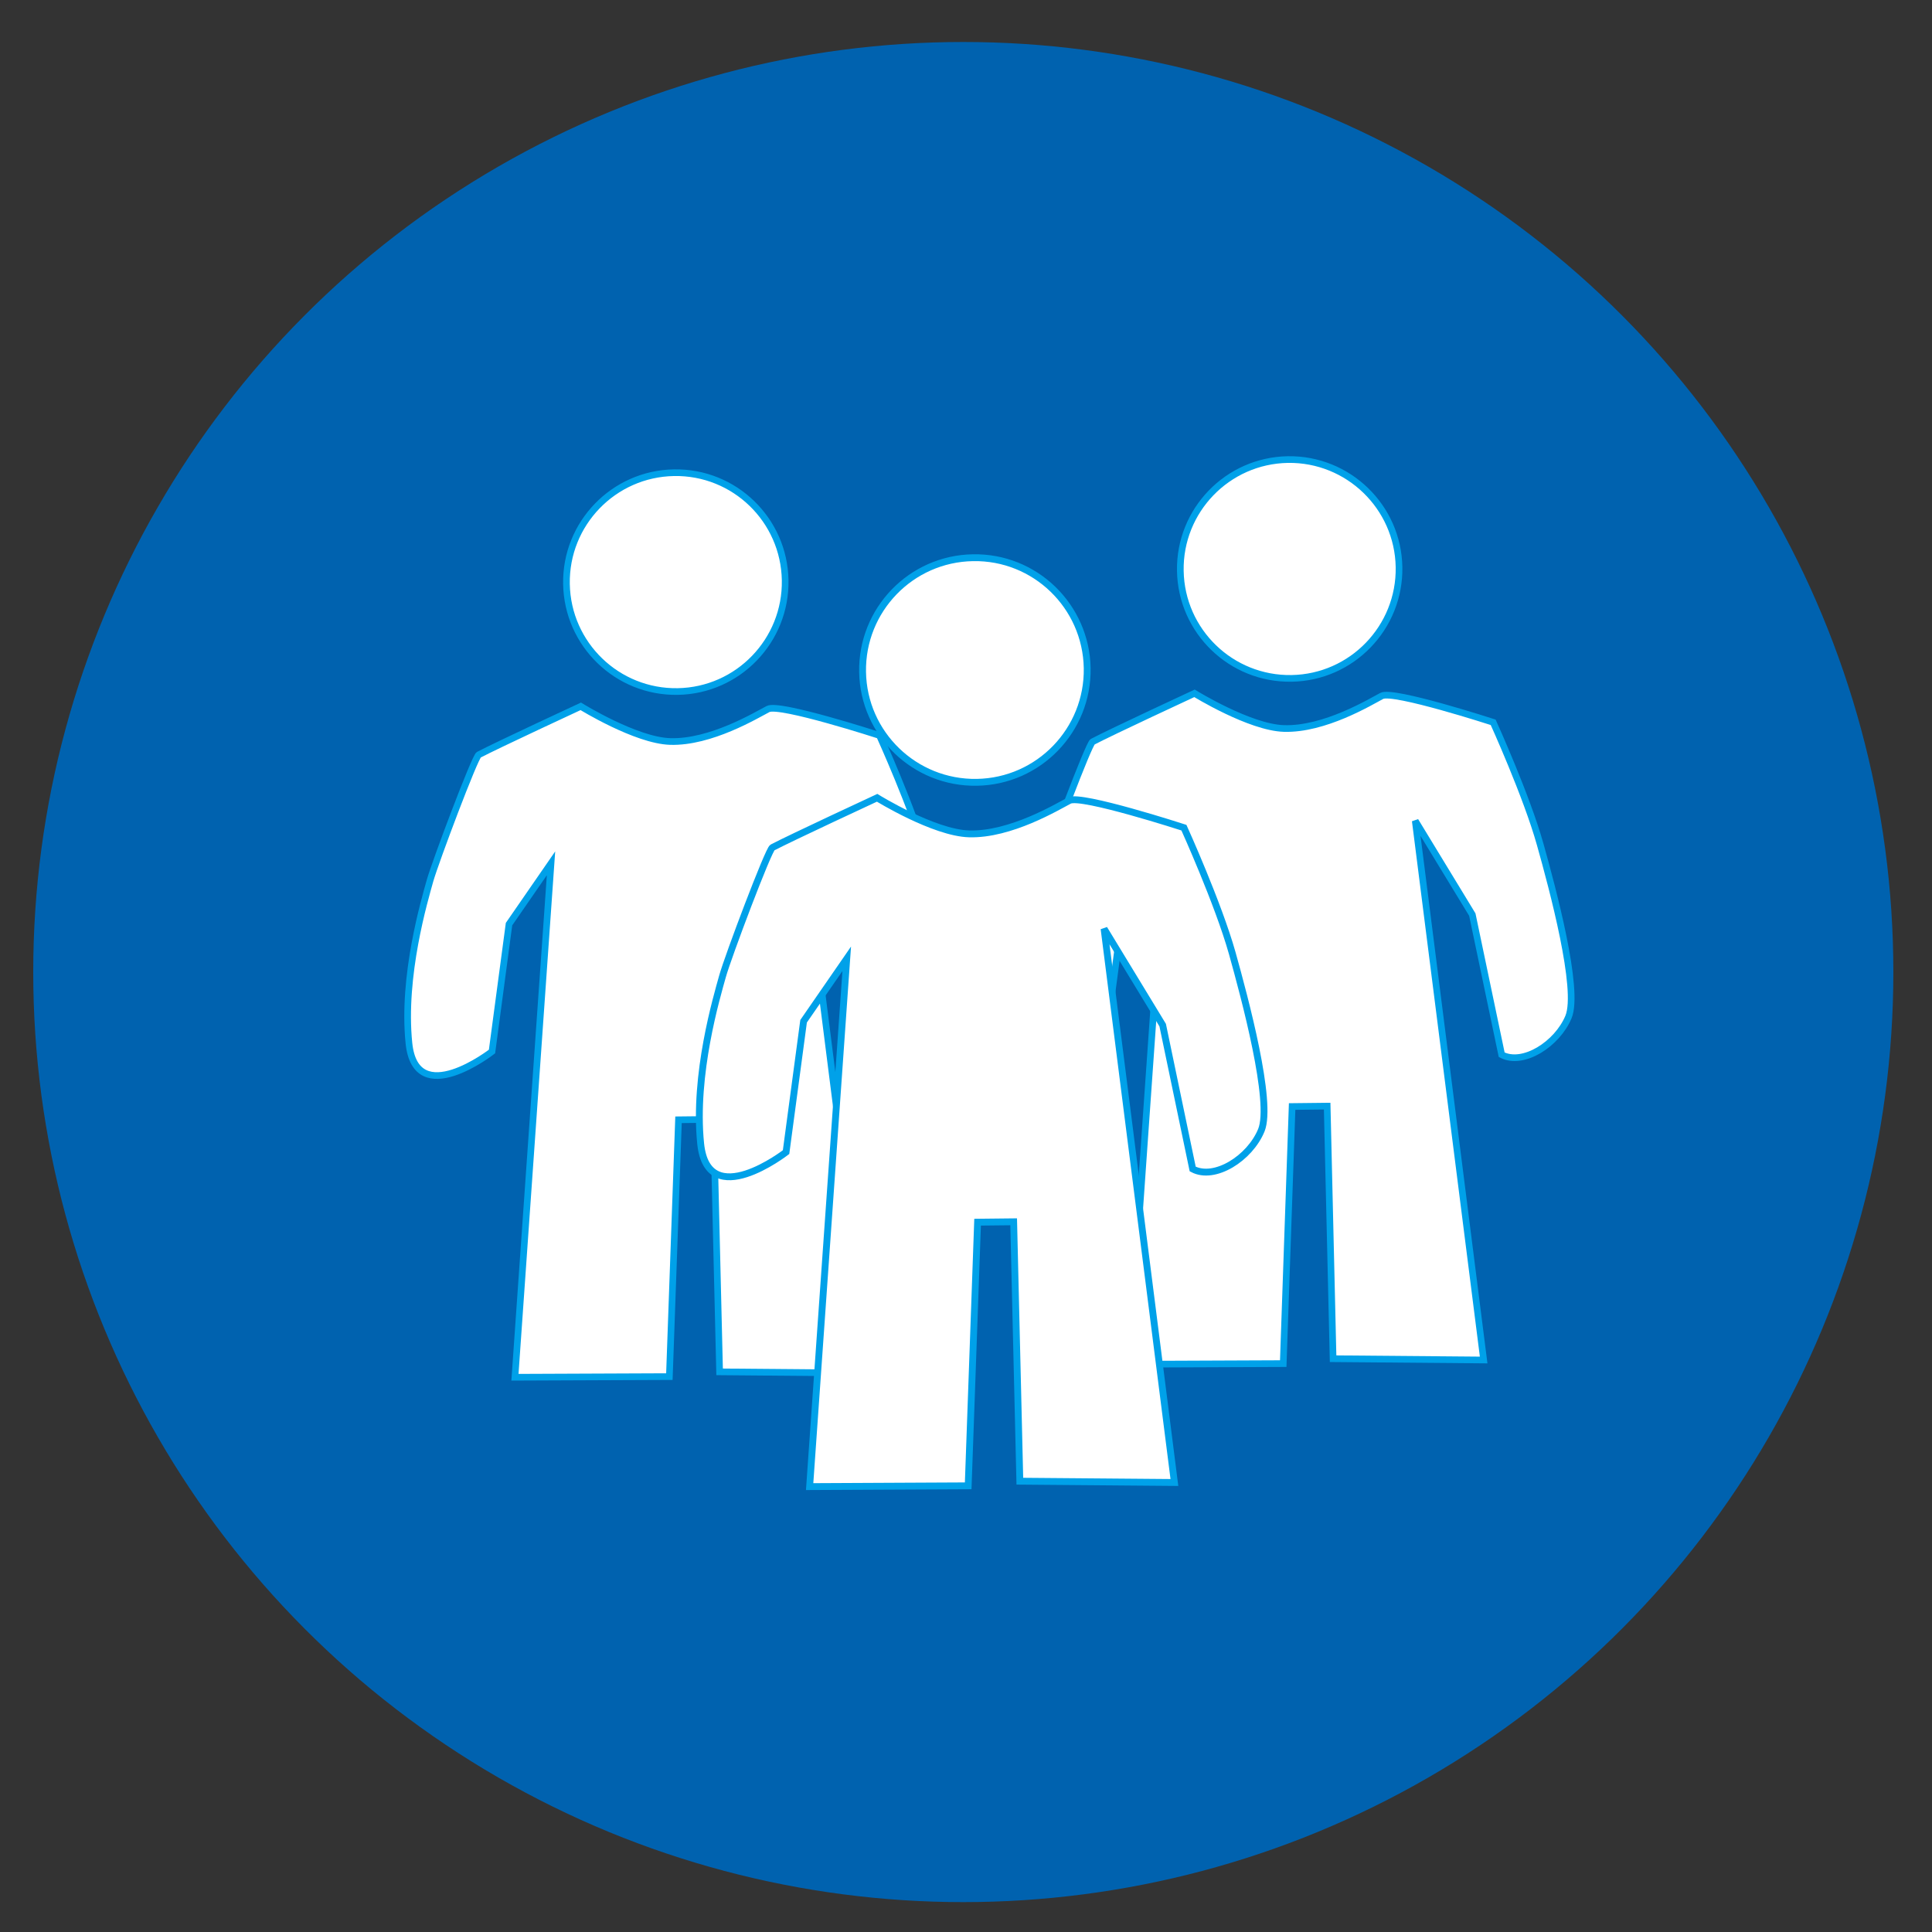 <?xml version="1.0" encoding="utf-8"?>
<svg xmlns="http://www.w3.org/2000/svg" id="Ebene_1" style="enable-background:new 0 0 150 150;" version="1.1" viewBox="0 0 150 150" x="0px" y="0px">
<rect x="0" y="0" width="150" height="150" fill="#333333" stroke="none"/>
<style type="text/css">
	.st0{fill:#0062AF;}
	.st1{clip-path:url(#SVGID_2_);fill:#FFFFFF;}
	.st2{clip-path:url(#SVGID_2_);fill:none;stroke:#00A1E9;stroke-width:0.518;}
	.st3{clip-path:url(#SVGID_2_);fill:none;stroke:#00A1E9;stroke-width:0.532;}
</style>
<circle class="st0" cx="74.79" cy="75.47" r="72.21"/>
<g>
	<defs>
		<rect height="80.87" id="SVGID_1_" width="91.47" x="31.09" y="35.13"/>
	</defs>
	<clipPath id="SVGID_2_">
		<use href="#SVGID_1_" style="overflow:visible;"/>
	</clipPath>
	<path class="st1" d="M60.96,45.05c0.08,4.69-3.66,8.56-8.34,8.64c-4.69,0.08-8.56-3.66-8.64-8.35s3.66-8.56,8.35-8.64&#xD;&#xA;		S60.88,40.36,60.96,45.05"/>
	<path class="st2" d="M60.96,45.05c0.08,4.69-3.66,8.56-8.34,8.64c-4.69,0.08-8.56-3.66-8.64-8.35s3.66-8.56,8.35-8.64&#xD;&#xA;		S60.88,40.36,60.96,45.05z"/>
	<path class="st1" d="M51.97,106.88l-11.99,0.05l2.8-39.9l-3.26,4.72l-1.32,9.89c0,0-5.91,4.6-6.45-0.64&#xD;&#xA;		c-0.54-5.24,1.22-11.13,1.64-12.64c0.43-1.5,3.48-9.6,3.78-9.76c1.43-0.75,7.92-3.76,7.92-3.76s4.28,2.65,6.94,2.73&#xD;&#xA;		c3.15,0.1,6.71-2.06,7.6-2.52c0.89-0.47,8.65,2.05,8.65,2.05s2.6,5.72,3.65,9.48C72.89,70,75,77.86,74.14,79.98&#xD;&#xA;		c-0.86,2.11-3.53,3.8-5.19,2.93l-2.27-10.88l-4.43-7.28l5.31,41.86l-11.69-0.1L55.4,86.91l-2.72,0.03L51.97,106.88z"/>
	<path class="st2" d="M51.97,106.88l-11.99,0.05l2.8-39.9l-3.26,4.72l-1.32,9.89c0,0-5.91,4.6-6.45-0.64&#xD;&#xA;		c-0.54-5.24,1.22-11.13,1.64-12.64c0.43-1.5,3.48-9.6,3.78-9.76c1.43-0.75,7.92-3.76,7.92-3.76s4.28,2.65,6.94,2.73&#xD;&#xA;		c3.15,0.1,6.71-2.06,7.6-2.52c0.89-0.47,8.65,2.05,8.65,2.05s2.6,5.72,3.65,9.48C72.89,70,75,77.86,74.14,79.98&#xD;&#xA;		c-0.86,2.11-3.53,3.8-5.19,2.93l-2.27-10.88l-4.43-7.28l5.31,41.86l-11.69-0.1L55.4,86.91l-2.72,0.03L51.97,106.88z"/>
	<path class="st1" d="M108.62,44.03c0.08,4.69-3.66,8.56-8.34,8.64c-4.69,0.08-8.56-3.66-8.64-8.35c-0.08-4.69,3.66-8.56,8.35-8.64&#xD;&#xA;		C104.67,35.61,108.54,39.35,108.62,44.03"/>
	<path class="st2" d="M108.62,44.03c0.08,4.69-3.66,8.56-8.34,8.64c-4.69,0.08-8.56-3.66-8.64-8.35c-0.08-4.69,3.66-8.56,8.35-8.64&#xD;&#xA;		C104.67,35.61,108.54,39.35,108.62,44.03z"/>
	<path class="st1" d="M99.63,105.87l-11.99,0.05l2.8-39.91l-3.26,4.72l-1.32,9.89c0,0-5.91,4.6-6.45-0.64&#xD;&#xA;		c-0.54-5.24,1.22-11.13,1.64-12.63c0.43-1.51,3.48-9.6,3.78-9.76c1.42-0.75,7.91-3.76,7.91-3.76s4.29,2.65,6.94,2.73&#xD;&#xA;		c3.15,0.1,6.71-2.06,7.6-2.53c0.89-0.47,8.65,2.05,8.65,2.05s2.6,5.72,3.65,9.48c0.96,3.41,3.07,11.27,2.2,13.39&#xD;&#xA;		c-0.87,2.11-3.53,3.81-5.19,2.94l-2.28-10.88l-4.43-7.28l5.31,41.86l-11.69-0.1l-0.46-19.61l-2.72,0.03L99.63,105.87z"/>
	<path class="st2" d="M99.63,105.87l-11.99,0.05l2.8-39.91l-3.26,4.72l-1.32,9.89c0,0-5.91,4.6-6.45-0.64&#xD;&#xA;		c-0.54-5.24,1.22-11.13,1.64-12.63c0.43-1.51,3.48-9.6,3.78-9.76c1.42-0.75,7.91-3.76,7.91-3.76s4.29,2.65,6.94,2.73&#xD;&#xA;		c3.15,0.1,6.71-2.06,7.6-2.53c0.89-0.47,8.65,2.05,8.65,2.05s2.6,5.72,3.65,9.48c0.96,3.41,3.07,11.27,2.2,13.39&#xD;&#xA;		c-0.87,2.11-3.53,3.81-5.19,2.94l-2.28-10.88l-4.43-7.28l5.31,41.86l-11.69-0.1l-0.46-19.61l-2.72,0.03L99.63,105.87z"/>
	<path class="st1" d="M84.41,51.87c0.08,4.82-3.76,8.79-8.57,8.87c-4.82,0.08-8.79-3.76-8.87-8.57c-0.08-4.82,3.76-8.79,8.57-8.87&#xD;&#xA;		C80.35,43.21,84.32,47.05,84.41,51.87"/>
	<path class="st3" d="M84.41,51.87c0.08,4.82-3.76,8.79-8.57,8.87c-4.82,0.08-8.79-3.76-8.87-8.57c-0.08-4.82,3.76-8.79,8.57-8.87&#xD;&#xA;		C80.35,43.21,84.32,47.05,84.41,51.87z"/>
	<path class="st1" d="M75.17,115.36l-12.31,0.06l2.88-40.98l-3.35,4.85l-1.36,10.16c0,0-6.07,4.72-6.63-0.65&#xD;&#xA;		c-0.55-5.38,1.26-11.43,1.69-12.98c0.43-1.55,3.57-9.86,3.88-10.02c1.47-0.77,8.13-3.86,8.13-3.86s4.4,2.72,7.13,2.8&#xD;&#xA;		c3.23,0.1,6.89-2.12,7.8-2.59c0.91-0.48,8.89,2.11,8.89,2.11s2.66,5.87,3.75,9.74c0.98,3.5,3.15,11.58,2.26,13.75&#xD;&#xA;		c-0.89,2.17-3.62,3.91-5.33,3.01l-2.33-11.17l-4.55-7.48l5.46,42.99l-12-0.1L78.7,94.86l-2.8,0.03L75.17,115.36z"/>
	<path class="st3" d="M75.17,115.36l-12.31,0.06l2.88-40.98l-3.35,4.85l-1.36,10.16c0,0-6.07,4.72-6.63-0.65&#xD;&#xA;		c-0.55-5.38,1.26-11.43,1.69-12.98c0.43-1.55,3.57-9.86,3.88-10.02c1.47-0.77,8.13-3.86,8.13-3.86s4.4,2.72,7.13,2.8&#xD;&#xA;		c3.23,0.1,6.89-2.12,7.8-2.59c0.91-0.48,8.89,2.11,8.89,2.11s2.66,5.87,3.75,9.74c0.98,3.5,3.15,11.58,2.26,13.75&#xD;&#xA;		c-0.89,2.17-3.62,3.91-5.33,3.01l-2.33-11.17l-4.55-7.48l5.46,42.99l-12-0.1L78.7,94.86l-2.8,0.03L75.17,115.36z"/>
</g>
</svg>